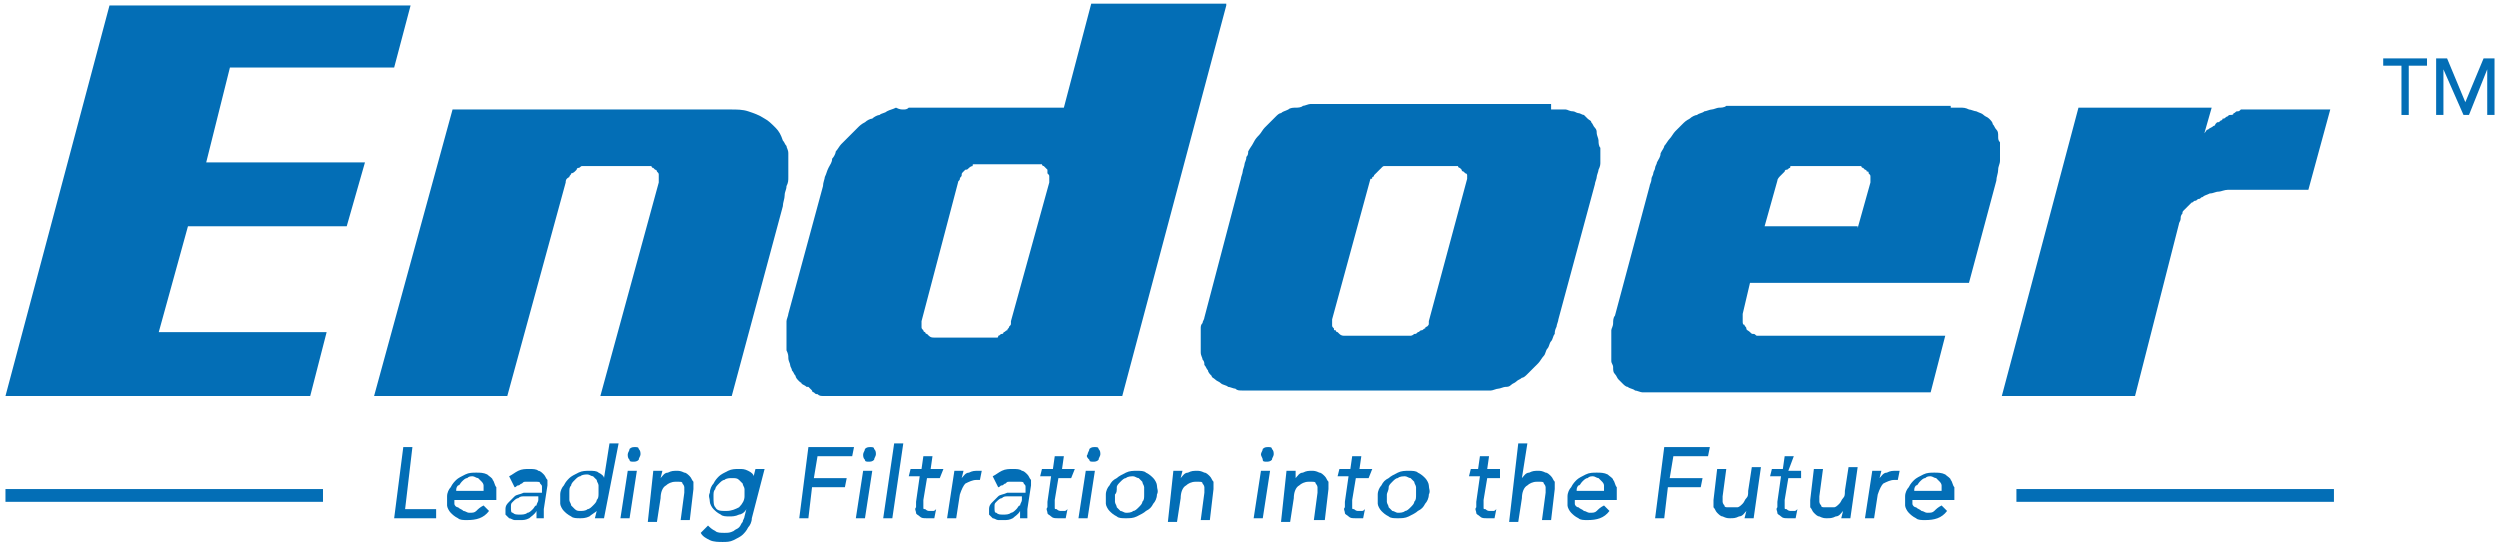 <?xml version="1.0" encoding="utf-8"?>
<!-- Generator: Adobe Illustrator 23.0.0, SVG Export Plug-In . SVG Version: 6.00 Build 0)  -->
<svg version="1.1" id="图层_1" xmlns="http://www.w3.org/2000/svg" xmlns:xlink="http://www.w3.org/1999/xlink" x="0px" y="0px"
	 viewBox="0 0 137 30" style="enable-background:new 0 0 137 30;" xml:space="preserve">
<style type="text/css">
	.st0{fill:#036eb6;}
</style>
<g>
	<polygon class="st0" points="6,0.3 22.5,0.3 21.6,3.7 12.6,3.7 11.3,8.9 20,8.9 19,12.4 10.3,12.4 8.7,18.2 17.9,18.2 17,21.7 
		0.3,21.7 	"/>
	<path class="st0" d="M31,10l-3.2,11.7h-7.3L24.8,6H40c0.4,0,0.7,0,1,0.1c0.3,0.1,0.6,0.2,0.9,0.4c0.2,0.1,0.4,0.3,0.6,0.5
		c0.2,0.2,0.3,0.4,0.4,0.7C43,7.8,43,7.9,43.1,8c0,0.1,0.1,0.2,0.1,0.4c0,0.1,0,0.3,0,0.4c0,0.1,0,0.3,0,0.4c0,0.2,0,0.3,0,0.5
		c0,0.2,0,0.3-0.1,0.5c0,0.2-0.1,0.3-0.1,0.5c0,0.2-0.1,0.4-0.1,0.6l-2.8,10.4h-7.2L36.1,10c0-0.1,0-0.2,0-0.2V9.6
		c0-0.1,0-0.1-0.1-0.2c0,0,0-0.1-0.1-0.1c0,0-0.1-0.1-0.1-0.1c-0.1,0-0.1-0.1-0.1-0.1c-0.1,0-0.1,0-0.2,0c-0.1,0-0.1,0-0.2,0h-3.1
		c0,0-0.1,0-0.1,0c-0.1,0-0.1,0-0.2,0c-0.1,0-0.1,0.1-0.2,0.1c-0.1,0-0.1,0.1-0.1,0.1c0,0-0.1,0.1-0.1,0.1c0,0-0.1,0.1-0.2,0.1
		c0,0.1-0.1,0.1-0.1,0.2C31,9.8,31,9.9,31,10"/>
	<path class="st0" d="M67.2,0.3l-5.7,21.4H46.1c-0.2,0-0.4,0-0.6,0c-0.2,0-0.3,0-0.4,0c-0.1,0-0.2,0-0.3-0.1c-0.1,0-0.1,0-0.2-0.1
		c0,0-0.1,0-0.1-0.1c0,0-0.1-0.1-0.1-0.1c0,0,0,0-0.1-0.1c0,0,0,0-0.1,0c-0.1-0.1-0.2-0.1-0.3-0.2C44,21,43.9,21,43.8,20.9
		c-0.1-0.1-0.2-0.2-0.2-0.3c-0.1-0.1-0.1-0.2-0.2-0.3c0-0.1-0.1-0.2-0.1-0.3c0-0.1-0.1-0.2-0.1-0.4c0-0.1,0-0.2-0.1-0.4
		c0-0.1,0-0.2,0-0.4v-0.4c0-0.1,0-0.3,0-0.4c0-0.1,0-0.2,0-0.4c0-0.1,0.1-0.3,0.1-0.4l1.9-7c0-0.2,0.1-0.4,0.1-0.5
		c0.1-0.2,0.1-0.3,0.2-0.5c0.1-0.2,0.2-0.3,0.2-0.5c0.1-0.1,0.2-0.3,0.2-0.4c0.1-0.1,0.2-0.3,0.3-0.4c0.1-0.1,0.2-0.2,0.3-0.3
		c0.1-0.1,0.2-0.2,0.3-0.3c0.1-0.1,0.2-0.2,0.3-0.3c0.1-0.1,0.2-0.2,0.4-0.3c0.1-0.1,0.3-0.2,0.4-0.2c0.1-0.1,0.3-0.2,0.4-0.2
		c0.1-0.1,0.3-0.1,0.4-0.2c0.2-0.1,0.3-0.1,0.5-0.2C49.3,6,49.4,6,49.5,6c0.1,0,0.2,0,0.3-0.1c0.1,0,0.2,0,0.2,0c0,0,0.1,0,0.2,0
		c0,0,0,0,0.1,0h2h2h2h2l1.5-5.7H67.2z M56.7,9h-3.2c0,0-0.1,0-0.1,0c-0.1,0-0.1,0-0.1,0.1c-0.1,0-0.2,0.1-0.2,0.1
		c-0.1,0.1-0.1,0.1-0.2,0.1c0,0-0.1,0.1-0.1,0.1c-0.1,0.1-0.1,0.1-0.1,0.2c0,0.1-0.1,0.1-0.1,0.2c0,0.1-0.1,0.1-0.1,0.2l-2,7.6
		c0,0,0,0.1,0,0.1c0,0.1,0,0.1,0,0.2c0,0.1,0,0.1,0.1,0.2c0,0.1,0.1,0.1,0.1,0.1c0,0,0,0.1,0.1,0.1c0,0,0.1,0.1,0.1,0.1
		c0.1,0.1,0.2,0.1,0.3,0.1h3.2c0.1,0,0.1,0,0.2,0c0.1,0,0.1,0,0.1-0.1c0.1,0,0.1-0.1,0.2-0.1c0.1,0,0.1-0.1,0.1-0.1
		c0.1,0,0.1-0.1,0.2-0.1c0-0.1,0.1-0.1,0.1-0.2c0.1-0.1,0.1-0.1,0.1-0.2c0-0.1,0-0.1,0-0.1l2.1-7.6c0,0,0-0.1,0-0.1
		c0-0.1,0-0.1,0-0.2c0-0.1,0-0.1-0.1-0.2c0-0.1,0-0.1,0-0.2c0,0-0.1-0.1-0.1-0.1c0,0-0.1-0.1-0.1-0.1c0,0-0.1,0-0.1-0.1
		C56.8,9,56.8,9,56.7,9"/>
	<path class="st0" d="M85,6c0.1,0,0.3,0,0.4,0c0.1,0,0.3,0,0.4,0c0.1,0,0.2,0.1,0.4,0.1c0.1,0,0.2,0.1,0.3,0.1
		c0.1,0,0.2,0.1,0.3,0.1C86.9,6.4,87,6.5,87,6.5c0.1,0.1,0.2,0.1,0.2,0.2c0.1,0.1,0.1,0.2,0.2,0.3c0.1,0.1,0.1,0.2,0.1,0.3
		c0,0.1,0.1,0.3,0.1,0.4c0,0.1,0,0.3,0.1,0.4c0,0.2,0,0.3,0,0.5c0,0.1,0,0.2,0,0.3c0,0.1,0,0.2-0.1,0.4c0,0.1-0.1,0.3-0.1,0.4
		c0,0.1-0.1,0.3-0.1,0.4l-2,7.4c0,0.1-0.1,0.3-0.1,0.4c-0.1,0.2-0.1,0.3-0.1,0.4c-0.1,0.1-0.1,0.3-0.2,0.4c-0.1,0.1-0.1,0.3-0.2,0.4
		c-0.1,0.1-0.1,0.3-0.2,0.4c-0.1,0.1-0.2,0.3-0.3,0.4c-0.1,0.1-0.2,0.2-0.3,0.3c-0.1,0.1-0.2,0.2-0.3,0.3c-0.1,0.1-0.2,0.2-0.3,0.2
		c-0.1,0.1-0.2,0.1-0.3,0.2c-0.1,0.1-0.2,0.1-0.3,0.2c-0.1,0.1-0.2,0.1-0.3,0.1c-0.1,0-0.3,0.1-0.4,0.1c-0.1,0-0.3,0.1-0.4,0.1
		c-0.2,0-0.3,0-0.5,0c-0.1,0-0.3,0-0.4,0H68.5c-0.1,0-0.3,0-0.4,0c-0.2,0-0.3,0-0.4-0.1c-0.1,0-0.3-0.1-0.4-0.1
		c-0.1-0.1-0.3-0.1-0.4-0.2c-0.1-0.1-0.2-0.1-0.3-0.2c-0.1-0.1-0.2-0.1-0.2-0.2c-0.1-0.1-0.2-0.2-0.2-0.3c-0.1-0.1-0.1-0.2-0.2-0.3
		c0-0.1,0-0.2-0.1-0.3c0-0.1-0.1-0.2-0.1-0.4c0-0.1,0-0.2,0-0.4c0-0.1,0-0.3,0-0.4v-0.2c0-0.1,0-0.2,0-0.3c0-0.1,0-0.2,0.1-0.3
		c0-0.1,0.1-0.2,0.1-0.3l2-7.6c0-0.1,0.1-0.3,0.1-0.4c0-0.1,0.1-0.3,0.1-0.4c0-0.1,0.1-0.2,0.1-0.4c0.1-0.1,0.1-0.2,0.1-0.3
		c0.1-0.2,0.2-0.3,0.3-0.5c0.1-0.2,0.2-0.3,0.3-0.4c0.1-0.1,0.2-0.3,0.3-0.4c0.1-0.1,0.2-0.2,0.3-0.3c0.1-0.1,0.2-0.2,0.3-0.3
		c0.1-0.1,0.2-0.2,0.3-0.2c0.1-0.1,0.2-0.1,0.4-0.2c0.1-0.1,0.3-0.1,0.4-0.1c0.1,0,0.3,0,0.4-0.1c0.1,0,0.3-0.1,0.4-0.1
		c0.1,0,0.2,0,0.4,0c0.1,0,0.3,0,0.4,0H85z M79.8,9.1h-3.9c-0.1,0-0.1,0-0.2,0.1c0,0-0.1,0.1-0.1,0.1c0,0-0.1,0.1-0.1,0.1
		c0,0-0.1,0.1-0.1,0.1c0,0-0.1,0.1-0.1,0.1c0,0,0,0.1-0.1,0.1c0,0.1,0,0.1-0.1,0.1l-2.1,7.7c0,0.1,0,0.1,0,0.2c0,0.1,0,0.1,0,0.1
		c0,0.1,0,0.1,0.1,0.2c0,0.1,0,0.1,0.1,0.1c0,0,0,0.1,0.1,0.1c0,0,0.1,0.1,0.1,0.1c0.1,0.1,0.2,0.1,0.3,0.1h3.4c0.1,0,0.1,0,0.2,0
		c0,0,0.1,0,0.2-0.1c0.1,0,0.1,0,0.2-0.1c0.1,0,0.1-0.1,0.2-0.1c0.1,0,0.1-0.1,0.2-0.1c0-0.1,0.1-0.1,0.1-0.1
		c0.1-0.1,0.1-0.1,0.1-0.2c0-0.1,0-0.1,0-0.1l2.1-7.8c0,0,0-0.1,0-0.1V9.6c0,0,0-0.1-0.1-0.1c0,0-0.1-0.1-0.1-0.1c0,0-0.1,0-0.1-0.1
		c0,0-0.1-0.1-0.1-0.1c0,0-0.1,0-0.1-0.1C79.8,9.1,79.8,9.1,79.8,9.1"/>
	<path class="st0" d="M106.9,5.9c0.2,0,0.4,0,0.5,0c0.2,0,0.3,0,0.5,0.1c0.1,0,0.3,0.1,0.4,0.1c0.2,0.1,0.3,0.1,0.4,0.2
		c0.1,0.1,0.2,0.1,0.3,0.2c0.1,0.1,0.2,0.2,0.2,0.3c0.1,0.1,0.1,0.2,0.2,0.3c0.1,0.1,0.1,0.2,0.1,0.4c0,0.1,0,0.2,0.1,0.3
		c0,0.1,0,0.2,0,0.3v0.3c0,0.1,0,0.3,0,0.4c0,0.2-0.1,0.3-0.1,0.5c0,0.2-0.1,0.4-0.1,0.6l-1.5,5.6H95.9l-0.4,1.7c0,0.1,0,0.2,0,0.2
		c0,0.1,0,0.2,0,0.2c0,0.1,0,0.2,0.1,0.2c0,0.1,0.1,0.1,0.1,0.2c0,0.1,0.1,0.1,0.2,0.2c0.1,0.1,0.1,0.1,0.2,0.1
		c0.1,0,0.1,0.1,0.2,0.1c0.1,0,0.2,0,0.2,0h10.1l-0.8,3.1h-15c-0.1,0-0.3,0-0.4,0c-0.2,0-0.3,0-0.4,0c-0.1,0-0.3-0.1-0.4-0.1
		c-0.1-0.1-0.3-0.1-0.4-0.2c-0.1,0-0.2-0.1-0.3-0.2c-0.1-0.1-0.2-0.2-0.2-0.2c-0.1-0.1-0.1-0.2-0.2-0.3c-0.1-0.1-0.1-0.2-0.1-0.4
		c0-0.1-0.1-0.2-0.1-0.3c0-0.1,0-0.2,0-0.3v-0.4v-0.4c0-0.1,0-0.2,0-0.3c0-0.1,0-0.2,0-0.3c0-0.1,0.1-0.2,0.1-0.4
		c0-0.1,0-0.3,0.1-0.4l1.9-7.1c0-0.1,0.1-0.2,0.1-0.4c0-0.1,0.1-0.2,0.1-0.3c0-0.1,0.1-0.2,0.1-0.3c0-0.1,0.1-0.2,0.1-0.3
		c0.1-0.2,0.2-0.3,0.2-0.5c0.1-0.2,0.2-0.3,0.2-0.4c0.1-0.1,0.2-0.3,0.3-0.4c0.1-0.1,0.2-0.3,0.3-0.4c0.1-0.1,0.2-0.2,0.4-0.4
		c0.1-0.1,0.2-0.2,0.4-0.3c0.1-0.1,0.3-0.2,0.4-0.2c0.1-0.1,0.3-0.1,0.4-0.2c0.1,0,0.3-0.1,0.4-0.1c0.1,0,0.3-0.1,0.4-0.1
		c0.1,0,0.3,0,0.4-0.1c0.1,0,0.3,0,0.4,0H106.9z M101.8,12.5l0.7-2.5c0,0,0-0.1,0-0.1V9.7c0-0.1,0-0.1-0.1-0.2c0-0.1,0-0.1-0.1-0.1
		c0,0,0-0.1-0.1-0.1c0,0-0.1-0.1-0.1-0.1c0,0-0.1,0-0.1-0.1c0,0-0.1,0-0.1,0h-3.5c-0.1,0-0.1,0-0.2,0c-0.1,0-0.1,0-0.1,0.1
		c-0.1,0-0.1,0.1-0.2,0.1c-0.1,0-0.1,0.1-0.1,0.1c0,0-0.1,0.1-0.1,0.1c-0.1,0.1-0.1,0.1-0.1,0.1c-0.1,0.1-0.2,0.2-0.2,0.3l-0.7,2.5
		H101.8z"/>
	<path class="st0" d="M117,21.7h-7.3l4.2-15.8h7.3l-0.4,1.4c0.1-0.1,0.1-0.2,0.2-0.2c0.1-0.1,0.2-0.1,0.3-0.2c0,0,0.1,0,0.1-0.1
		c0,0,0.1-0.1,0.1-0.1c0.1,0,0.1,0,0.2-0.1c0.1,0,0.1-0.1,0.1-0.1c0.1,0,0.1,0,0.2-0.1c0.1,0,0.1-0.1,0.2-0.1c0.1,0,0.2,0,0.2-0.1
		c0.1,0,0.1-0.1,0.2-0.1c0.1,0,0.1,0,0.2-0.1c0.1,0,0.1,0,0.2,0c0.1,0,0.1,0,0.2,0c0.1,0,0.1,0,0.2,0h4.3l-1.2,4.4h-3.8
		c-0.2,0-0.4,0-0.6,0c-0.2,0-0.4,0.1-0.5,0.1c-0.2,0-0.3,0.1-0.5,0.1c-0.2,0.1-0.3,0.1-0.4,0.2c-0.1,0-0.1,0.1-0.2,0.1
		c-0.1,0-0.1,0.1-0.2,0.1c-0.1,0-0.1,0.1-0.2,0.1l-0.2,0.2c-0.1,0.1-0.1,0.1-0.2,0.2c-0.1,0.1-0.1,0.1-0.1,0.2
		c-0.1,0.1-0.1,0.2-0.1,0.3c0,0.1-0.1,0.2-0.1,0.3L117,21.7z"/>
	<rect x="0.3" y="26.8" class="st0" width="17.4" height="0.7"/>
	<rect x="110.5" y="26.8" class="st0" width="17.4" height="0.7"/>
	<polygon class="st0" points="22.1,24.5 22.6,24.5 22.2,27.9 23.9,27.9 23.9,28.4 21.6,28.4 	"/>
	<path class="st0" d="M24.9,27.3c0,0.1,0,0.2,0,0.3c0,0.1,0.1,0.2,0.2,0.2c0.1,0.1,0.2,0.1,0.3,0.2c0.1,0,0.2,0.1,0.3,0.1
		c0.2,0,0.3,0,0.4-0.1c0.1-0.1,0.2-0.2,0.4-0.3l0.3,0.3c-0.3,0.4-0.7,0.5-1.2,0.5c-0.2,0-0.4,0-0.5-0.1c-0.2-0.1-0.3-0.2-0.4-0.3
		c-0.1-0.1-0.2-0.3-0.2-0.4c0-0.2,0-0.3,0-0.5c0-0.2,0.1-0.4,0.2-0.5c0.1-0.2,0.2-0.3,0.3-0.4c0.1-0.1,0.3-0.2,0.5-0.3
		c0.2-0.1,0.4-0.1,0.6-0.1c0.2,0,0.4,0,0.6,0.1c0.1,0.1,0.3,0.2,0.3,0.3c0.1,0.1,0.1,0.3,0.2,0.4c0,0.2,0,0.3,0,0.5l0,0.2H24.9z
		 M26.5,26.9c0-0.1,0-0.2,0-0.3c0-0.1-0.1-0.2-0.1-0.2c-0.1-0.1-0.1-0.1-0.2-0.2c-0.1,0-0.2-0.1-0.3-0.1c-0.1,0-0.2,0-0.3,0.1
		c-0.1,0-0.2,0.1-0.3,0.2c-0.1,0.1-0.1,0.2-0.2,0.2C25,26.7,25,26.8,25,26.9H26.5z"/>
	<path class="st0" d="M27.9,26.1c0.2-0.1,0.3-0.2,0.5-0.3c0.2-0.1,0.4-0.1,0.6-0.1c0.2,0,0.4,0,0.5,0.1c0.1,0,0.2,0.1,0.3,0.2
		c0.1,0.1,0.1,0.2,0.2,0.3c0,0.1,0,0.2,0,0.3l-0.2,1.3c0,0.1,0,0.2,0,0.3c0,0.1,0,0.2,0,0.2h-0.4c0-0.1,0-0.1,0-0.2
		c0-0.1,0-0.1,0-0.2h0c-0.1,0.2-0.3,0.3-0.4,0.4c-0.2,0.1-0.3,0.1-0.5,0.1c-0.1,0-0.2,0-0.3,0c-0.1,0-0.2-0.1-0.3-0.1
		c-0.1-0.1-0.1-0.1-0.2-0.2c0-0.1,0-0.2,0-0.3c0-0.2,0.1-0.3,0.2-0.4c0.1-0.1,0.2-0.2,0.3-0.3c0.1-0.1,0.3-0.1,0.5-0.2
		c0.2,0,0.4,0,0.6,0h0.4l0-0.1c0-0.1,0-0.1,0-0.2c0-0.1,0-0.1-0.1-0.2c0-0.1-0.1-0.1-0.2-0.1c-0.1,0-0.2,0-0.3,0c-0.1,0-0.2,0-0.3,0
		c-0.1,0-0.1,0-0.2,0.1c-0.1,0-0.1,0.1-0.2,0.1c-0.1,0-0.1,0.1-0.2,0.1L27.9,26.1z M29.1,27.2c-0.1,0-0.2,0-0.4,0
		c-0.1,0-0.2,0-0.3,0.1c-0.1,0-0.2,0.1-0.3,0.2c-0.1,0.1-0.1,0.1-0.1,0.3c0,0.2,0,0.3,0.1,0.3c0.1,0.1,0.2,0.1,0.4,0.1
		c0.1,0,0.3,0,0.4-0.1c0.1,0,0.2-0.1,0.3-0.2c0.1-0.1,0.1-0.2,0.2-0.2c0-0.1,0.1-0.2,0.1-0.3l0-0.2H29.1z"/>
	<path class="st0" d="M33.1,28.4h-0.5l0.1-0.4h0c-0.1,0.1-0.3,0.2-0.4,0.3c-0.2,0.1-0.4,0.1-0.5,0.1c-0.2,0-0.4,0-0.5-0.1
		c-0.2-0.1-0.3-0.2-0.4-0.3c-0.1-0.1-0.2-0.3-0.2-0.4c0-0.2,0-0.3,0-0.5c0-0.2,0.1-0.4,0.2-0.5c0.1-0.2,0.2-0.3,0.3-0.4
		c0.1-0.1,0.3-0.2,0.5-0.3c0.2-0.1,0.4-0.1,0.6-0.1c0.2,0,0.4,0,0.5,0.1c0.2,0.1,0.3,0.2,0.3,0.3h0l0.3-1.9h0.5L33.1,28.4z M31.8,28
		c0.1,0,0.3,0,0.4-0.1c0.1,0,0.2-0.1,0.3-0.2c0.1-0.1,0.2-0.2,0.2-0.3c0.1-0.1,0.1-0.2,0.1-0.4c0-0.1,0-0.3,0-0.4
		c0-0.1-0.1-0.2-0.1-0.3c-0.1-0.1-0.1-0.1-0.2-0.2c-0.1,0-0.2-0.1-0.3-0.1c-0.1,0-0.3,0-0.4,0.1c-0.1,0-0.2,0.1-0.3,0.2
		c-0.1,0.1-0.2,0.2-0.2,0.3c-0.1,0.1-0.1,0.2-0.1,0.4c0,0.1,0,0.3,0,0.4c0,0.1,0.1,0.2,0.1,0.3c0.1,0.1,0.1,0.1,0.2,0.2
		C31.6,28,31.7,28,31.8,28"/>
	<path class="st0" d="M34.4,25.8h0.5l-0.4,2.6H34L34.4,25.8z M34.4,24.9c0-0.1,0.1-0.2,0.1-0.3c0.1-0.1,0.2-0.1,0.3-0.1
		c0.1,0,0.2,0,0.2,0.1c0.1,0.1,0.1,0.2,0.1,0.3c0,0.1-0.1,0.2-0.1,0.3c-0.1,0.1-0.2,0.1-0.3,0.1c-0.1,0-0.2,0-0.2-0.1
		C34.4,25.1,34.4,25,34.4,24.9"/>
	<path class="st0" d="M35.8,25.8h0.5l-0.1,0.4h0c0.1-0.1,0.2-0.3,0.4-0.3c0.2-0.1,0.3-0.1,0.5-0.1c0.1,0,0.2,0,0.4,0.1
		c0.1,0,0.2,0.1,0.3,0.2c0.1,0.1,0.1,0.2,0.2,0.3c0,0.1,0,0.3,0,0.4l-0.2,1.7h-0.5l0.2-1.5c0-0.1,0-0.2,0-0.3c0-0.1-0.1-0.2-0.1-0.2
		c0-0.1-0.1-0.1-0.2-0.1c-0.1,0-0.1,0-0.2,0c-0.2,0-0.4,0.1-0.5,0.2c-0.2,0.1-0.3,0.4-0.3,0.7l-0.2,1.3h-0.5L35.8,25.8z"/>
	<path class="st0" d="M41.2,28.4c0,0.2-0.1,0.4-0.2,0.5c-0.1,0.2-0.2,0.3-0.3,0.4c-0.1,0.1-0.3,0.2-0.5,0.3
		c-0.2,0.1-0.4,0.1-0.6,0.1c-0.2,0-0.5,0-0.7-0.1c-0.2-0.1-0.4-0.2-0.5-0.4l0.4-0.4c0.1,0.1,0.2,0.2,0.4,0.3
		c0.1,0.1,0.3,0.1,0.5,0.1c0.2,0,0.3,0,0.5-0.1c0.1-0.1,0.2-0.1,0.3-0.2c0.1-0.1,0.1-0.2,0.2-0.3c0-0.1,0.1-0.2,0.1-0.3l0.1-0.4h0
		c-0.1,0.2-0.3,0.3-0.4,0.3c-0.2,0.1-0.4,0.1-0.5,0.1c-0.2,0-0.4,0-0.5-0.1c-0.2-0.1-0.3-0.2-0.4-0.3c-0.1-0.1-0.2-0.3-0.2-0.4
		c0-0.2-0.1-0.3,0-0.5c0-0.2,0.1-0.4,0.2-0.5c0.1-0.2,0.2-0.3,0.3-0.4c0.1-0.1,0.3-0.2,0.5-0.3c0.2-0.1,0.4-0.1,0.6-0.1
		c0.2,0,0.3,0,0.5,0.1c0.2,0.1,0.3,0.2,0.3,0.3h0l0.1-0.4h0.5L41.2,28.4z M40.1,26.2c-0.1,0-0.3,0-0.4,0.1c-0.1,0-0.2,0.1-0.3,0.2
		c-0.1,0.1-0.2,0.2-0.2,0.3c-0.1,0.1-0.1,0.2-0.1,0.4c0,0.3,0,0.5,0.1,0.6c0.1,0.2,0.3,0.2,0.6,0.2c0.3,0,0.5-0.1,0.7-0.2
		c0.2-0.2,0.3-0.4,0.3-0.6c0-0.1,0-0.3,0-0.4c0-0.1-0.1-0.2-0.1-0.3c-0.1-0.1-0.1-0.1-0.2-0.2C40.4,26.2,40.3,26.2,40.1,26.2"/>
	<polygon class="st0" points="44.3,24.5 46.8,24.5 46.7,25 44.8,25 44.6,26.2 46.4,26.2 46.3,26.7 44.5,26.7 44.3,28.4 43.8,28.4 	
		"/>
	<path class="st0" d="M47.3,25.8h0.5l-0.4,2.6h-0.5L47.3,25.8z M47.3,24.9c0-0.1,0.1-0.2,0.1-0.3c0.1-0.1,0.2-0.1,0.3-0.1
		c0.1,0,0.2,0,0.2,0.1c0.1,0.1,0.1,0.2,0.1,0.3c0,0.1-0.1,0.2-0.1,0.3c-0.1,0.1-0.2,0.1-0.3,0.1c-0.1,0-0.2,0-0.2-0.1
		C47.3,25.1,47.3,25,47.3,24.9"/>
	<polygon class="st0" points="49,24.3 49.5,24.3 48.9,28.4 48.4,28.4 	"/>
	<path class="st0" d="M51.5,26.2h-0.7l-0.2,1.2c0,0.1,0,0.1,0,0.2c0,0.1,0,0.1,0,0.2c0,0.1,0,0.1,0.1,0.1c0,0,0.1,0.1,0.2,0.1
		c0.1,0,0.1,0,0.2,0c0.1,0,0.1,0,0.2-0.1l-0.1,0.5c0,0-0.1,0-0.1,0c0,0-0.1,0-0.1,0c0,0-0.1,0-0.1,0c0,0-0.1,0-0.1,0
		c-0.2,0-0.3,0-0.4-0.1c-0.1-0.1-0.2-0.1-0.2-0.2c0-0.1-0.1-0.2,0-0.3c0-0.1,0-0.2,0-0.3l0.2-1.4h-0.6l0.1-0.4h0.6l0.1-0.7h0.5
		l-0.1,0.7h0.7L51.5,26.2z"/>
	<path class="st0" d="M52.3,25.8h0.5l-0.1,0.4h0c0.1-0.1,0.2-0.3,0.4-0.3c0.2-0.1,0.3-0.1,0.5-0.1c0.1,0,0.2,0,0.2,0l-0.1,0.5
		c0,0-0.1,0-0.1,0c0,0-0.1,0-0.1,0c-0.2,0-0.4,0.1-0.6,0.2c-0.1,0.1-0.2,0.3-0.3,0.6l-0.2,1.3h-0.5L52.3,25.8z"/>
	<path class="st0" d="M54.4,26.1c0.2-0.1,0.3-0.2,0.5-0.3c0.2-0.1,0.4-0.1,0.6-0.1c0.2,0,0.4,0,0.5,0.1c0.1,0,0.2,0.1,0.3,0.2
		c0.1,0.1,0.1,0.2,0.2,0.3c0,0.1,0,0.2,0,0.3l-0.2,1.3c0,0.1,0,0.2,0,0.3c0,0.1,0,0.2,0,0.2h-0.4c0-0.1,0-0.1,0-0.2
		c0-0.1,0-0.1,0-0.2h0c-0.1,0.2-0.3,0.3-0.4,0.4c-0.2,0.1-0.3,0.1-0.5,0.1c-0.1,0-0.2,0-0.3,0c-0.1,0-0.2-0.1-0.3-0.1
		c-0.1-0.1-0.1-0.1-0.2-0.2c0-0.1,0-0.2,0-0.3c0-0.2,0.1-0.3,0.2-0.4c0.1-0.1,0.2-0.2,0.3-0.3c0.1-0.1,0.3-0.1,0.5-0.2
		c0.2,0,0.4,0,0.6,0h0.4l0-0.1c0-0.1,0-0.1,0-0.2c0-0.1,0-0.1-0.1-0.2c0-0.1-0.1-0.1-0.2-0.1c-0.1,0-0.2,0-0.3,0c-0.1,0-0.2,0-0.3,0
		c-0.1,0-0.1,0-0.2,0.1c-0.1,0-0.1,0.1-0.2,0.1c-0.1,0-0.1,0.1-0.2,0.1L54.4,26.1z M55.6,27.2c-0.1,0-0.2,0-0.4,0
		c-0.1,0-0.2,0-0.3,0.1c-0.1,0-0.2,0.1-0.3,0.2c-0.1,0.1-0.1,0.1-0.1,0.3c0,0.2,0,0.3,0.1,0.3c0.1,0.1,0.2,0.1,0.4,0.1
		c0.1,0,0.3,0,0.4-0.1c0.1,0,0.2-0.1,0.3-0.2c0.1-0.1,0.1-0.2,0.2-0.2c0-0.1,0.1-0.2,0.1-0.3l0-0.2H55.6z"/>
	<path class="st0" d="M58.7,26.2H58l-0.2,1.2c0,0.1,0,0.1,0,0.2c0,0.1,0,0.1,0,0.2c0,0.1,0,0.1,0.1,0.1c0,0,0.1,0.1,0.2,0.1
		c0.1,0,0.1,0,0.2,0c0.1,0,0.1,0,0.2-0.1l-0.1,0.5c0,0-0.1,0-0.1,0c0,0-0.1,0-0.1,0c0,0-0.1,0-0.1,0c0,0-0.1,0-0.1,0
		c-0.2,0-0.3,0-0.4-0.1c-0.1-0.1-0.2-0.1-0.2-0.2c0-0.1-0.1-0.2,0-0.3c0-0.1,0-0.2,0-0.3l0.2-1.4h-0.6l0.1-0.4h0.6l0.1-0.7h0.5
		l-0.1,0.7h0.7L58.7,26.2z"/>
	<path class="st0" d="M59.5,25.8H60l-0.4,2.6h-0.5L59.5,25.8z M59.6,24.9c0-0.1,0.1-0.2,0.1-0.3c0.1-0.1,0.2-0.1,0.3-0.1
		c0.1,0,0.2,0,0.2,0.1c0.1,0.1,0.1,0.2,0.1,0.3c0,0.1-0.1,0.2-0.1,0.3c-0.1,0.1-0.2,0.1-0.3,0.1c-0.1,0-0.2,0-0.2-0.1
		C59.6,25.1,59.5,25,59.6,24.9"/>
	<path class="st0" d="M60.6,27.1c0-0.2,0.1-0.4,0.2-0.5c0.1-0.2,0.2-0.3,0.4-0.4c0.1-0.1,0.3-0.2,0.5-0.3c0.2-0.1,0.4-0.1,0.6-0.1
		c0.2,0,0.4,0,0.5,0.1c0.2,0.1,0.3,0.2,0.4,0.3c0.1,0.1,0.2,0.3,0.2,0.4c0,0.2,0.1,0.3,0,0.5c0,0.2-0.1,0.4-0.2,0.5
		c-0.1,0.2-0.2,0.3-0.4,0.4c-0.1,0.1-0.3,0.2-0.5,0.3c-0.2,0.1-0.4,0.1-0.6,0.1s-0.4,0-0.5-0.1c-0.2-0.1-0.3-0.2-0.4-0.3
		c-0.1-0.1-0.2-0.3-0.2-0.4C60.6,27.5,60.6,27.3,60.6,27.1 M61.1,27.1c0,0.1,0,0.3,0,0.4c0,0.1,0.1,0.2,0.1,0.3
		c0.1,0.1,0.1,0.1,0.2,0.2c0.1,0,0.2,0.1,0.3,0.1c0.1,0,0.3,0,0.4-0.1c0.1,0,0.2-0.1,0.3-0.2c0.1-0.1,0.2-0.2,0.2-0.3
		c0.1-0.1,0.1-0.2,0.1-0.4c0-0.1,0-0.3,0-0.4c0-0.1-0.1-0.2-0.1-0.3c-0.1-0.1-0.1-0.1-0.2-0.2c-0.1,0-0.2-0.1-0.3-0.1
		c-0.1,0-0.3,0-0.4,0.1c-0.1,0-0.2,0.1-0.3,0.2c-0.1,0.1-0.2,0.2-0.2,0.3C61.2,26.9,61.2,27,61.1,27.1"/>
	<path class="st0" d="M64.3,25.8h0.5l-0.1,0.4h0c0.1-0.1,0.2-0.3,0.4-0.3c0.2-0.1,0.3-0.1,0.5-0.1c0.1,0,0.2,0,0.4,0.1
		c0.1,0,0.2,0.1,0.3,0.2c0.1,0.1,0.1,0.2,0.2,0.3c0,0.1,0,0.3,0,0.4l-0.2,1.7h-0.5l0.2-1.5c0-0.1,0-0.2,0-0.3c0-0.1-0.1-0.2-0.1-0.2
		c0-0.1-0.1-0.1-0.2-0.1c-0.1,0-0.1,0-0.2,0c-0.2,0-0.4,0.1-0.5,0.2c-0.2,0.1-0.3,0.4-0.3,0.7l-0.2,1.3h-0.5L64.3,25.8z"/>
	<path class="st0" d="M69.1,25.8h0.5l-0.4,2.6h-0.5L69.1,25.8z M69.1,24.9c0-0.1,0.1-0.2,0.1-0.3c0.1-0.1,0.2-0.1,0.3-0.1
		c0.1,0,0.2,0,0.2,0.1c0.1,0.1,0.1,0.2,0.1,0.3c0,0.1-0.1,0.2-0.1,0.3c-0.1,0.1-0.2,0.1-0.3,0.1c-0.1,0-0.2,0-0.2-0.1
		C69.2,25.1,69.1,25,69.1,24.9"/>
	<path class="st0" d="M70.5,25.8H71L71,26.2h0c0.1-0.1,0.2-0.3,0.4-0.3c0.2-0.1,0.3-0.1,0.5-0.1c0.1,0,0.2,0,0.4,0.1
		c0.1,0,0.2,0.1,0.3,0.2c0.1,0.1,0.1,0.2,0.2,0.3c0,0.1,0,0.3,0,0.4l-0.2,1.7H72l0.2-1.5c0-0.1,0-0.2,0-0.3c0-0.1-0.1-0.2-0.1-0.2
		c0-0.1-0.1-0.1-0.2-0.1c-0.1,0-0.1,0-0.2,0c-0.2,0-0.4,0.1-0.5,0.2c-0.2,0.1-0.3,0.4-0.3,0.7l-0.2,1.3h-0.5L70.5,25.8z"/>
	<path class="st0" d="M75,26.2h-0.7l-0.2,1.2c0,0.1,0,0.1,0,0.2c0,0.1,0,0.1,0,0.2c0,0.1,0,0.1,0.1,0.1c0,0,0.1,0.1,0.2,0.1
		c0.1,0,0.1,0,0.2,0c0.1,0,0.1,0,0.2-0.1l-0.1,0.5c0,0-0.1,0-0.1,0c0,0-0.1,0-0.1,0c0,0-0.1,0-0.1,0c0,0-0.1,0-0.1,0
		c-0.2,0-0.3,0-0.4-0.1c-0.1-0.1-0.2-0.1-0.2-0.2c0-0.1-0.1-0.2,0-0.3c0-0.1,0-0.2,0-0.3l0.2-1.4h-0.6l0.1-0.4h0.6l0.1-0.7h0.5
		l-0.1,0.7h0.7L75,26.2z"/>
	<path class="st0" d="M75.5,27.1c0-0.2,0.1-0.4,0.2-0.5c0.1-0.2,0.2-0.3,0.4-0.4c0.1-0.1,0.3-0.2,0.5-0.3c0.2-0.1,0.4-0.1,0.6-0.1
		c0.2,0,0.4,0,0.5,0.1c0.2,0.1,0.3,0.2,0.4,0.3c0.1,0.1,0.2,0.3,0.2,0.4c0,0.2,0.1,0.3,0,0.5c0,0.2-0.1,0.4-0.2,0.5
		c-0.1,0.2-0.2,0.3-0.4,0.4c-0.1,0.1-0.3,0.2-0.5,0.3c-0.2,0.1-0.4,0.1-0.6,0.1s-0.4,0-0.5-0.1c-0.2-0.1-0.3-0.2-0.4-0.3
		c-0.1-0.1-0.2-0.3-0.2-0.4C75.5,27.5,75.5,27.3,75.5,27.1 M76,27.1c0,0.1,0,0.3,0,0.4c0,0.1,0.1,0.2,0.1,0.3
		c0.1,0.1,0.1,0.1,0.2,0.2c0.1,0,0.2,0.1,0.3,0.1c0.1,0,0.3,0,0.4-0.1c0.1,0,0.2-0.1,0.3-0.2c0.1-0.1,0.2-0.2,0.2-0.3
		c0.1-0.1,0.1-0.2,0.1-0.4c0-0.1,0-0.3,0-0.4c0-0.1-0.1-0.2-0.1-0.3c-0.1-0.1-0.1-0.1-0.2-0.2c-0.1,0-0.2-0.1-0.3-0.1
		c-0.1,0-0.3,0-0.4,0.1c-0.1,0-0.2,0.1-0.3,0.2c-0.1,0.1-0.2,0.2-0.2,0.3C76.1,26.9,76,27,76,27.1"/>
	<path class="st0" d="M82.2,26.2h-0.7l-0.2,1.2c0,0.1,0,0.1,0,0.2c0,0.1,0,0.1,0,0.2c0,0.1,0,0.1,0.1,0.1c0,0,0.1,0.1,0.2,0.1
		c0.1,0,0.1,0,0.2,0c0.1,0,0.1,0,0.2-0.1l-0.1,0.5c0,0-0.1,0-0.1,0c0,0-0.1,0-0.1,0c0,0-0.1,0-0.1,0c0,0-0.1,0-0.1,0
		c-0.2,0-0.3,0-0.4-0.1c-0.1-0.1-0.2-0.1-0.2-0.2c0-0.1-0.1-0.2,0-0.3c0-0.1,0-0.2,0-0.3l0.2-1.4h-0.6l0.1-0.4H81l0.1-0.7h0.5
		l-0.1,0.7h0.7L82.2,26.2z"/>
	<path class="st0" d="M83.2,24.3h0.5l-0.3,1.9h0c0.1-0.1,0.2-0.3,0.4-0.3c0.2-0.1,0.3-0.1,0.5-0.1c0.1,0,0.2,0,0.4,0.1
		c0.1,0,0.2,0.1,0.3,0.2c0.1,0.1,0.1,0.2,0.2,0.3c0,0.1,0,0.3,0,0.4l-0.2,1.7h-0.5l0.2-1.5c0-0.1,0-0.2,0-0.3c0-0.1-0.1-0.2-0.1-0.2
		c0-0.1-0.1-0.1-0.2-0.1c-0.1,0-0.1,0-0.2,0c-0.2,0-0.4,0.1-0.5,0.2c-0.2,0.1-0.3,0.4-0.3,0.7l-0.2,1.3h-0.5L83.2,24.3z"/>
	<path class="st0" d="M86.3,27.3c0,0.1,0,0.2,0,0.3c0,0.1,0.1,0.2,0.2,0.2c0.1,0.1,0.2,0.1,0.3,0.2c0.1,0,0.2,0.1,0.3,0.1
		c0.2,0,0.3,0,0.4-0.1c0.1-0.1,0.2-0.2,0.4-0.3l0.3,0.3c-0.3,0.4-0.7,0.5-1.2,0.5c-0.2,0-0.4,0-0.5-0.1c-0.2-0.1-0.3-0.2-0.4-0.3
		c-0.1-0.1-0.2-0.3-0.2-0.4c0-0.2,0-0.3,0-0.5c0-0.2,0.1-0.4,0.2-0.5c0.1-0.2,0.2-0.3,0.3-0.4c0.1-0.1,0.3-0.2,0.5-0.3
		c0.2-0.1,0.4-0.1,0.6-0.1c0.2,0,0.4,0,0.6,0.1c0.1,0.1,0.3,0.2,0.3,0.3c0.1,0.1,0.1,0.3,0.2,0.4c0,0.2,0,0.3,0,0.5l0,0.2H86.3z
		 M87.9,26.9c0-0.1,0-0.2,0-0.3c0-0.1-0.1-0.2-0.1-0.2c-0.1-0.1-0.1-0.1-0.2-0.2c-0.1,0-0.2-0.1-0.3-0.1c-0.1,0-0.2,0-0.3,0.1
		c-0.1,0-0.2,0.1-0.3,0.2c-0.1,0.1-0.1,0.2-0.2,0.2c-0.1,0.1-0.1,0.2-0.1,0.3H87.9z"/>
	<polygon class="st0" points="91.2,24.5 93.7,24.5 93.6,25 91.7,25 91.5,26.2 93.3,26.2 93.2,26.7 91.4,26.7 91.2,28.4 90.7,28.4 	
		"/>
	<path class="st0" d="M96.1,28.4h-0.5l0.1-0.4h0c-0.1,0.1-0.2,0.3-0.4,0.3c-0.2,0.1-0.3,0.1-0.5,0.1c-0.1,0-0.2,0-0.4-0.1
		c-0.1,0-0.2-0.1-0.3-0.2c-0.1-0.1-0.1-0.2-0.2-0.3c0-0.1,0-0.3,0-0.4l0.2-1.7h0.5l-0.2,1.5c0,0.1,0,0.2,0,0.3
		c0,0.1,0.1,0.2,0.1,0.2c0,0.1,0.1,0.1,0.2,0.1c0.1,0,0.1,0,0.2,0c0.1,0,0.2,0,0.3,0c0.1,0,0.2-0.1,0.3-0.2c0.1-0.1,0.1-0.2,0.2-0.3
		c0.1-0.1,0.1-0.2,0.1-0.4l0.2-1.3h0.5L96.1,28.4z"/>
	<path class="st0" d="M98.7,26.2H98l-0.2,1.2c0,0.1,0,0.1,0,0.2c0,0.1,0,0.1,0,0.2c0,0.1,0,0.1,0.1,0.1c0,0,0.1,0.1,0.2,0.1
		c0.1,0,0.1,0,0.2,0c0.1,0,0.1,0,0.2-0.1l-0.1,0.5c0,0-0.1,0-0.1,0c0,0-0.1,0-0.1,0c0,0-0.1,0-0.1,0c0,0-0.1,0-0.1,0
		c-0.2,0-0.3,0-0.4-0.1c-0.1-0.1-0.2-0.1-0.2-0.2c0-0.1-0.1-0.2,0-0.3c0-0.1,0-0.2,0-0.3l0.2-1.4h-0.6l0.1-0.4h0.6l0.1-0.7h0.5
		L98,25.8h0.7L98.7,26.2z"/>
	<path class="st0" d="M101.4,28.4h-0.5L101,28h0c-0.1,0.1-0.2,0.3-0.4,0.3c-0.2,0.1-0.3,0.1-0.5,0.1c-0.1,0-0.2,0-0.4-0.1
		c-0.1,0-0.2-0.1-0.3-0.2c-0.1-0.1-0.1-0.2-0.2-0.3c0-0.1,0-0.3,0-0.4l0.2-1.7h0.5l-0.2,1.5c0,0.1,0,0.2,0,0.3
		c0,0.1,0.1,0.2,0.1,0.2c0,0.1,0.1,0.1,0.2,0.1c0.1,0,0.1,0,0.2,0c0.1,0,0.2,0,0.3,0c0.1,0,0.2-0.1,0.3-0.2c0.1-0.1,0.1-0.2,0.2-0.3
		c0.1-0.1,0.1-0.2,0.1-0.4l0.2-1.3h0.5L101.4,28.4z"/>
	<path class="st0" d="M102.6,25.8h0.5l-0.1,0.4h0c0.1-0.1,0.2-0.3,0.4-0.3c0.2-0.1,0.3-0.1,0.5-0.1c0.1,0,0.2,0,0.2,0l-0.1,0.5
		c0,0-0.1,0-0.1,0c0,0-0.1,0-0.1,0c-0.2,0-0.4,0.1-0.6,0.2c-0.1,0.1-0.2,0.3-0.3,0.6l-0.2,1.3h-0.5L102.6,25.8z"/>
	<path class="st0" d="M104.8,27.3c0,0.1,0,0.2,0,0.3c0,0.1,0.1,0.2,0.2,0.2c0.1,0.1,0.2,0.1,0.3,0.2c0.1,0,0.2,0.1,0.3,0.1
		c0.2,0,0.3,0,0.4-0.1c0.1-0.1,0.2-0.2,0.4-0.3l0.3,0.3c-0.3,0.4-0.7,0.5-1.2,0.5c-0.2,0-0.4,0-0.5-0.1c-0.2-0.1-0.3-0.2-0.4-0.3
		c-0.1-0.1-0.2-0.3-0.2-0.4c0-0.2,0-0.3,0-0.5c0-0.2,0.1-0.4,0.2-0.5c0.1-0.2,0.2-0.3,0.3-0.4c0.1-0.1,0.3-0.2,0.5-0.3
		c0.2-0.1,0.4-0.1,0.6-0.1c0.2,0,0.4,0,0.6,0.1c0.1,0.1,0.3,0.2,0.3,0.3c0.1,0.1,0.1,0.3,0.2,0.4c0,0.2,0,0.3,0,0.5l0,0.2H104.8z
		 M106.4,26.9c0-0.1,0-0.2,0-0.3c0-0.1-0.1-0.2-0.1-0.2c-0.1-0.1-0.1-0.1-0.2-0.2c-0.1,0-0.2-0.1-0.3-0.1c-0.1,0-0.2,0-0.3,0.1
		c-0.1,0-0.2,0.1-0.3,0.2c-0.1,0.1-0.1,0.2-0.2,0.2c-0.1,0.1-0.1,0.2-0.1,0.3H106.4z"/>
	<polygon class="st0" points="131.6,3.6 130.6,3.6 130.6,3.2 133,3.2 133,3.6 132,3.6 132,6.3 131.6,6.3 	"/>
	<polygon class="st0" points="133.5,3.2 134.1,3.2 135.1,5.6 135.1,5.6 136.1,3.2 136.7,3.2 136.7,6.3 136.3,6.3 136.3,3.8 
		136.3,3.8 135.3,6.3 135,6.3 133.9,3.8 133.9,3.8 133.9,6.3 133.5,6.3 	"/>
</g>
</svg>
